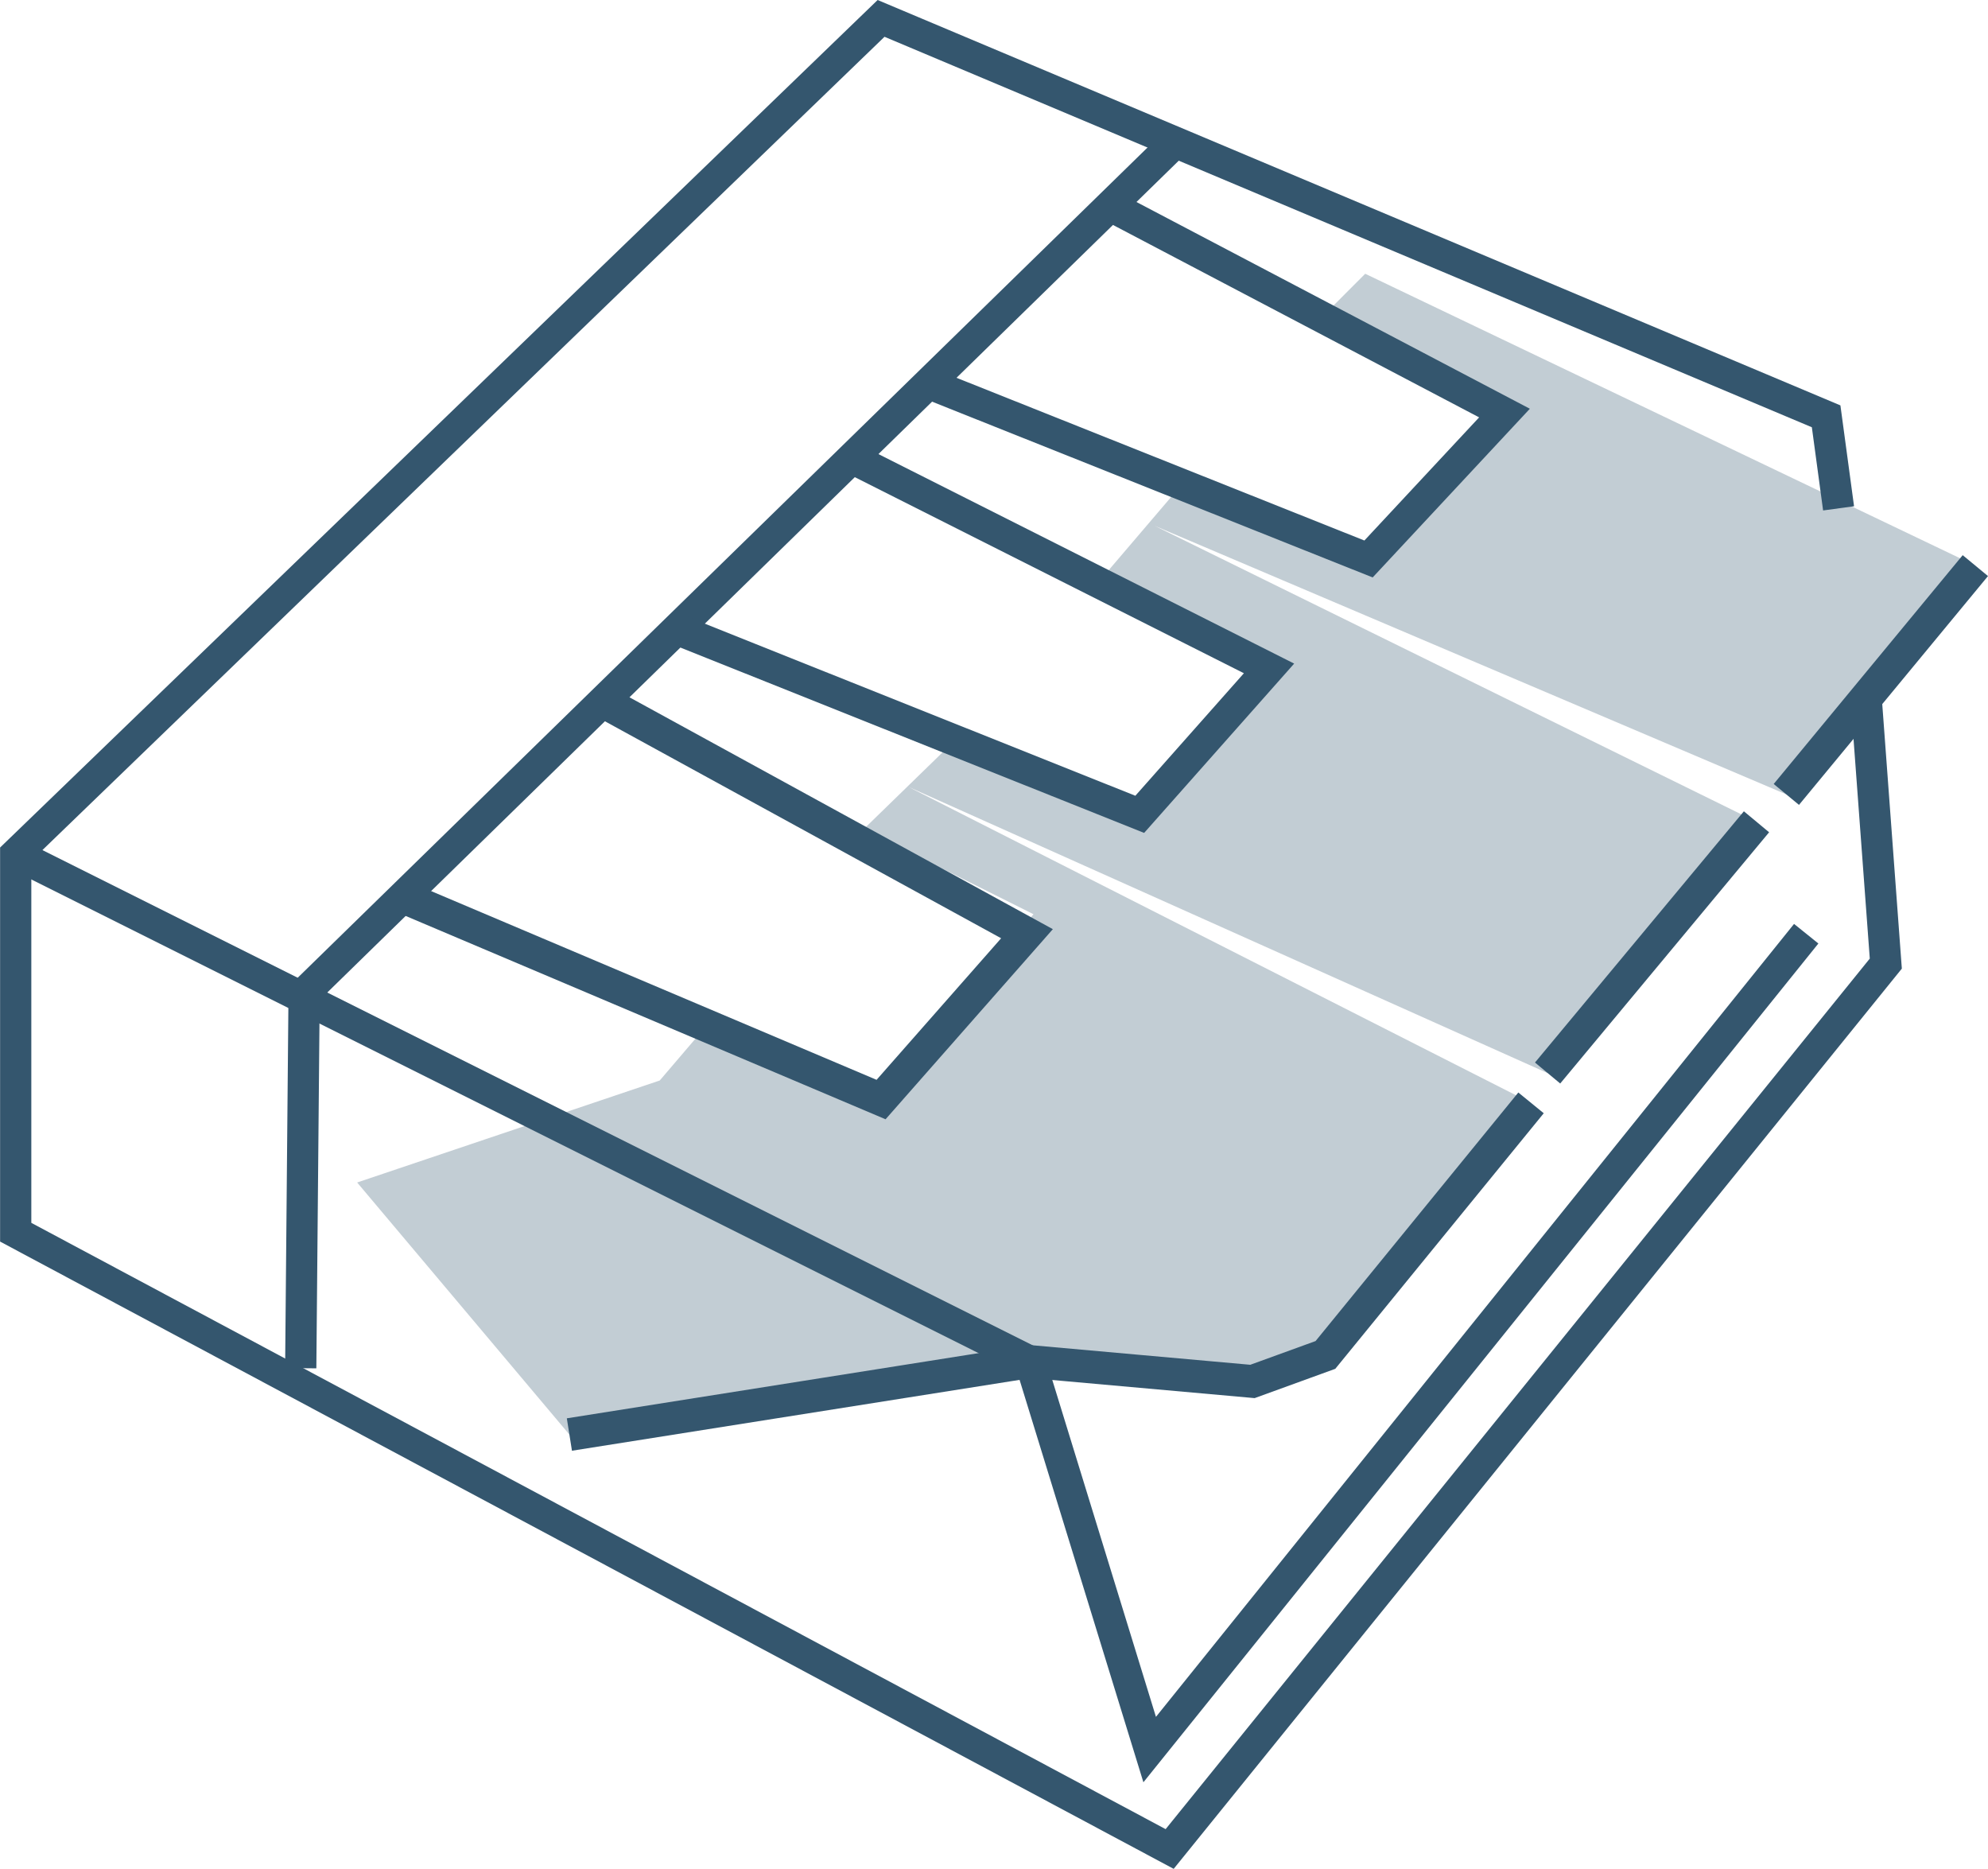 <?xml version="1.0" ?><svg xmlns="http://www.w3.org/2000/svg" xmlns:xlink="http://www.w3.org/1999/xlink" width="66.456" height="62.466" viewBox="0 0 66.456 62.466"><defs><clipPath id="a"><rect width="66.456" height="62.466" fill="none"/></clipPath><clipPath id="b"><rect width="66.456" height="62.466" transform="translate(0 0)" fill="none"/></clipPath><clipPath id="c"><rect width="54.093" height="38.797" transform="translate(11.939 9.15)" fill="none"/></clipPath></defs><g clip-path="url(#a)"><g clip-path="url(#b)"><g opacity="0.3"><g clip-path="url(#c)"><path d="M22.054,36.114,23.689,34.2,29.2,36.779l5.348-6.222-5.681-2.84,3.076-2.993L38.1,27.468l4.406-5.321L36.769,19.4l2.91-3.409L46,18.656l3.575-4.739-5.709-2.993L45.637,9.15l20.4,9.755-6.319,7.648L38.6,17.575l20.119,9.893-6.984,8.4L30.368,26.3,51.179,36.862l-6.872,8.425-2.439.886-7.427-.665L19.033,47.947l-7.094-8.424Z" fill="#34566e"/></g></g><path d="M62.375,23.228l.665,8.979L39.1,61.8.525,41.185l0-12.636L29.453.615l31.592,13.3.416,3.076" fill="none" stroke="#34566e" stroke-width="1.044"/><path d="M.522,28.548l33.919,16.96,3.991,12.969L60.379,31.208" fill="none" stroke="#34566e" stroke-width="1.044"/></g><path d="M39.1,4.938,10.166,33.2l-.113,12.53" fill="none" stroke="#34566e" stroke-width="1.044"/><path d="M37.213,6.933l13.08,6.873-4.545,4.877L31.089,12.836" fill="none" stroke="#34566e" stroke-width="1.044"/><path d="M28.387,15.269l14.035,7.072L38.1,27.218,22.623,21.033" fill="none" stroke="#34566e" stroke-width="1.044"/><path d="M20.364,23.56l13.967,7.648-4.878,5.543L13.491,29.989" fill="none" stroke="#34566e" stroke-width="1.097"/><path d="M19.034,47.947l15.408-2.439,7.426.665,2.439-.886,6.873-8.425" fill="none" stroke="#34566e" stroke-width="1.097"/><line y1="8.397" x2="6.983" transform="translate(51.734 27.467)" fill="none" stroke="#34566e" stroke-width="1.097"/><g clip-path="url(#b)"><line y1="7.648" x2="6.318" transform="translate(59.715 18.905)" fill="none" stroke="#34566e" stroke-width="1.097"/></g></g></svg>